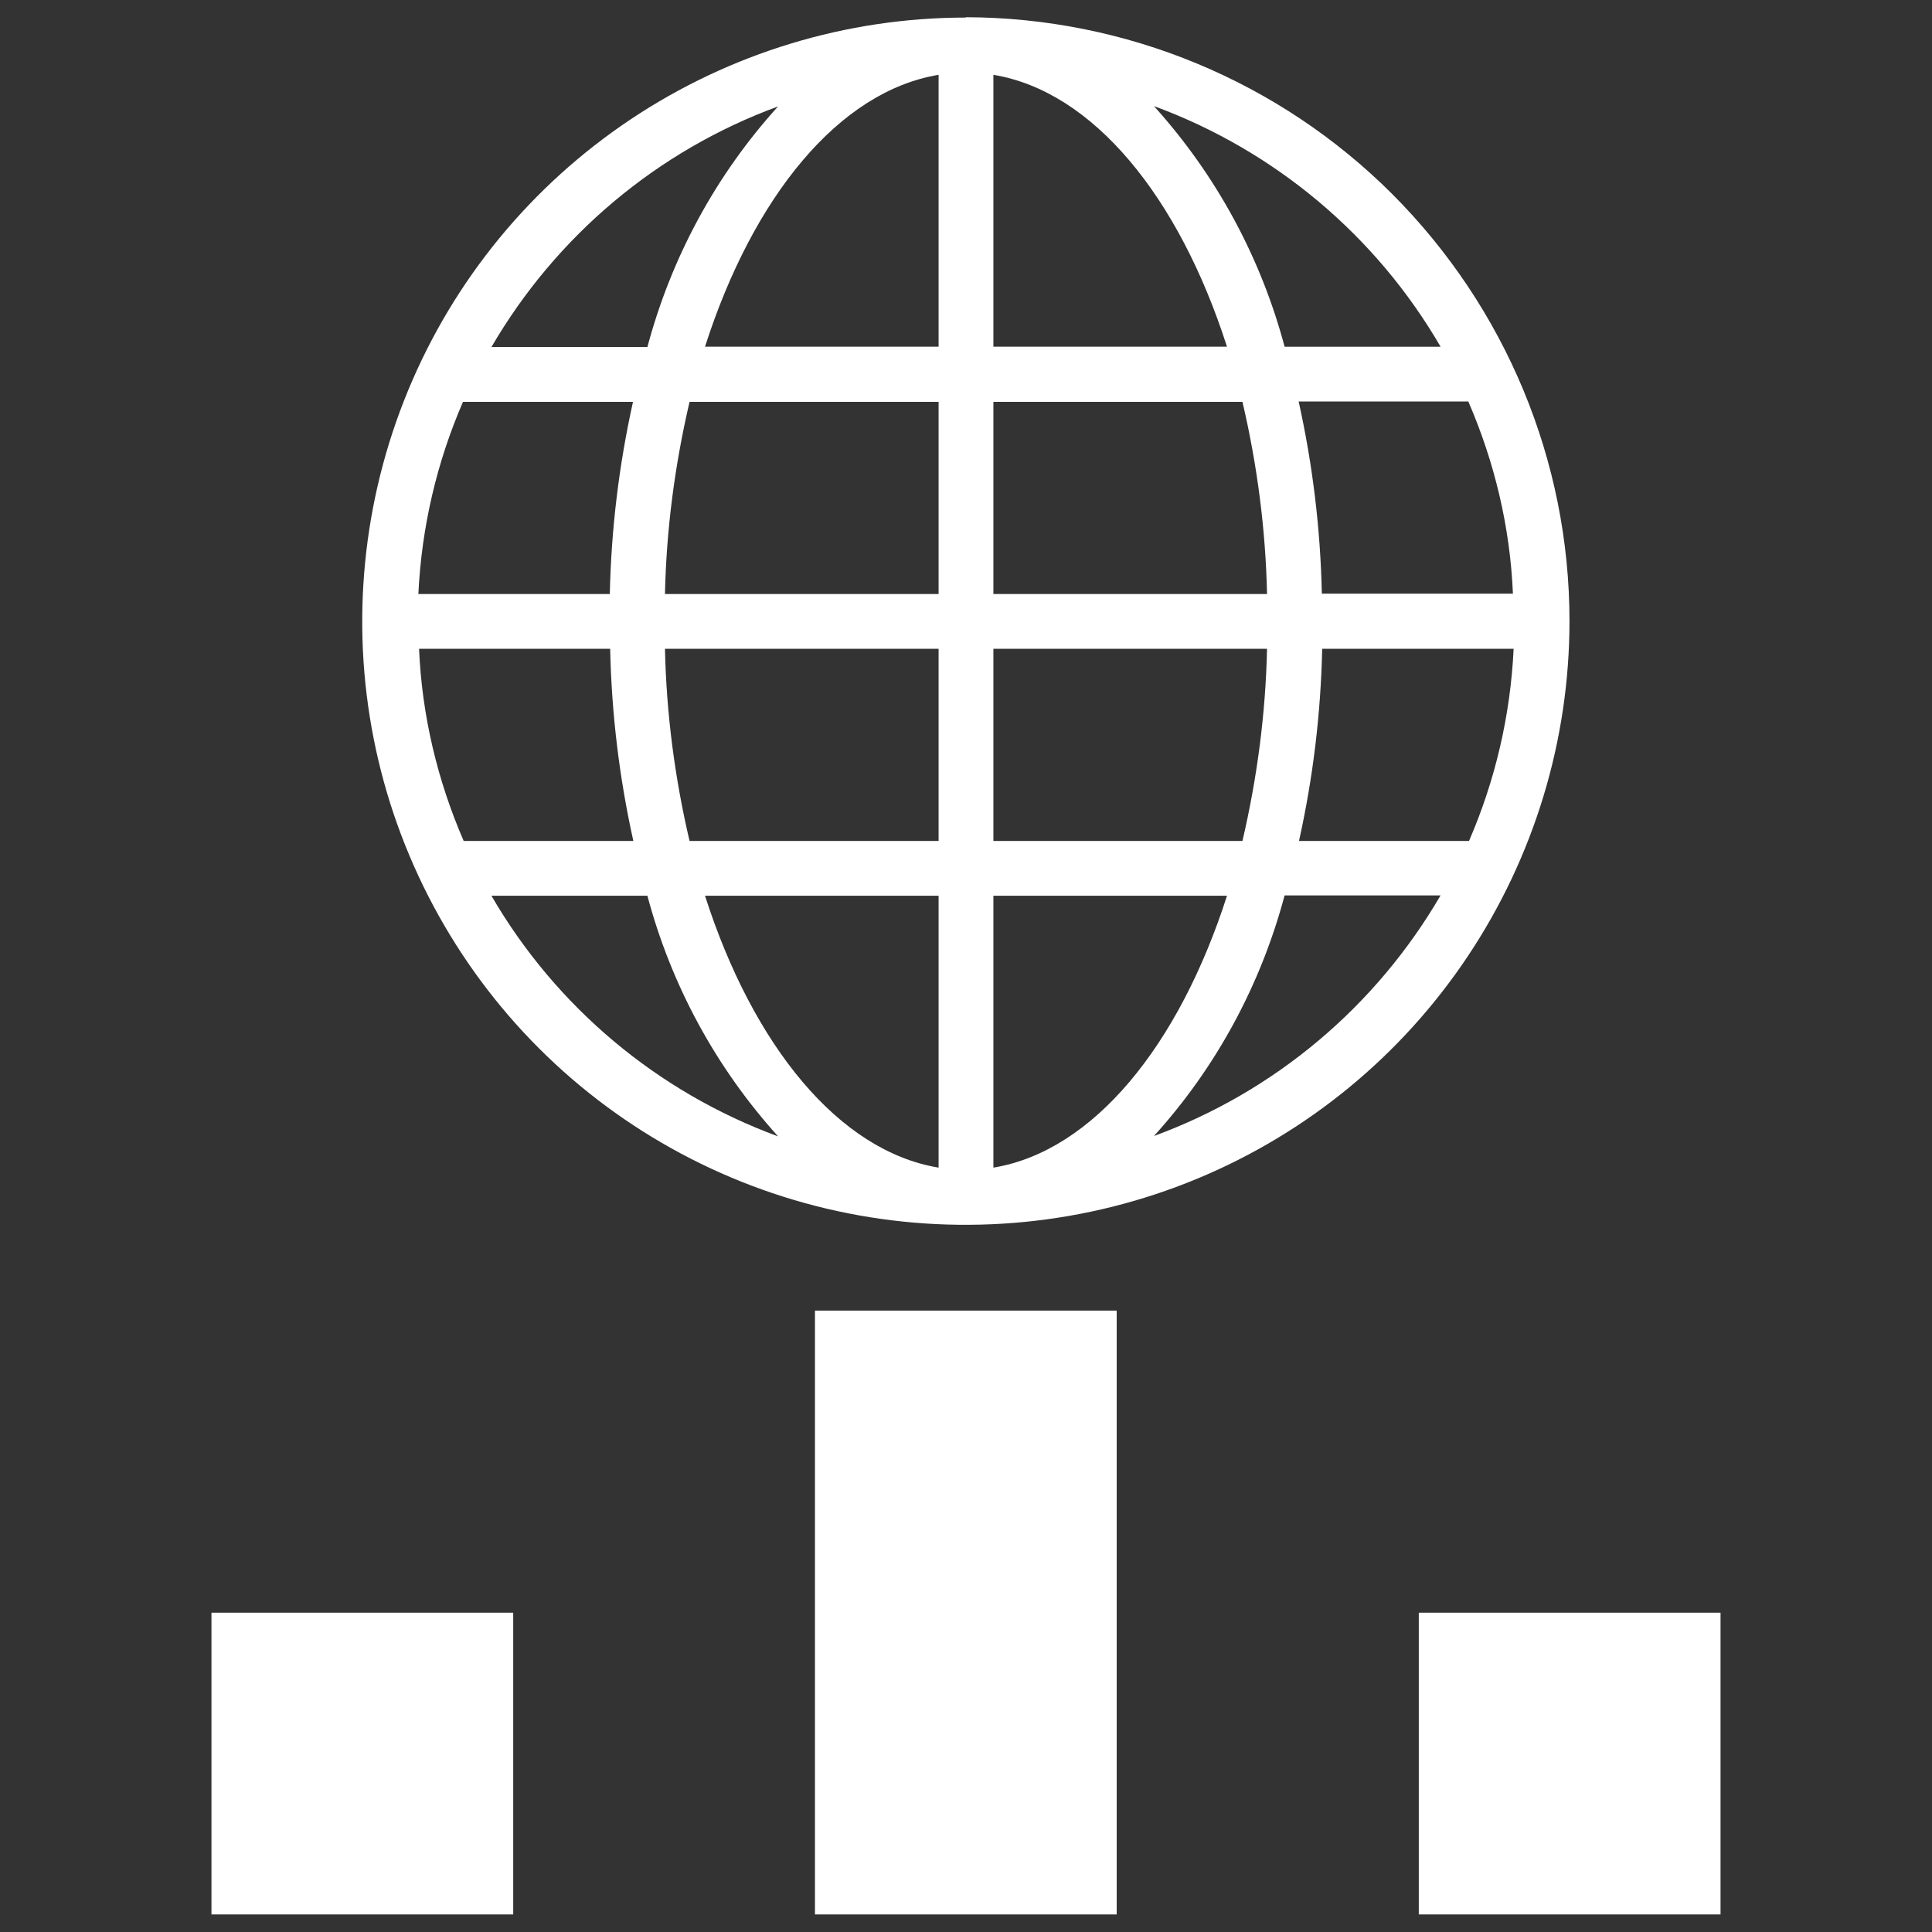 <svg xmlns="http://www.w3.org/2000/svg" id="Capa_1" data-name="Capa 1" viewBox="0 0 55 55"><rect x="0" y="0" width="55" height="55" fill="#333333" stroke="none"/><defs><style>      .cls-1 {        fill: #fff;        stroke-width: 0px;      }    </style></defs><g><rect class="cls-1" x="23.2" y="37.31" width="8.59" height="17.19"></rect><rect class="cls-1" x="6.02" y="45.91" width="8.59" height="8.59"></rect><rect class="cls-1" x="40.39" y="45.91" width="8.59" height="8.59"></rect></g><path class="cls-1" d="M27.5.5c-3.4,0-6.72,1.01-9.55,2.9-2.83,1.89-5.03,4.57-6.33,7.71-1.3,3.14-1.64,6.6-.98,9.93.66,3.33,2.3,6.4,4.7,8.8,2.4,2.4,5.47,4.04,8.8,4.7,3.33.66,6.79.32,9.93-.98,3.14-1.3,5.82-3.5,7.71-6.33,1.89-2.83,2.9-6.15,2.9-9.55,0-4.56-1.82-8.92-5.04-12.15-3.22-3.22-7.59-5.03-12.15-5.04h0ZM41.81,23.94h-4.83c.4-1.8.62-3.63.66-5.47h5.45c-.09,1.89-.52,3.74-1.27,5.47ZM11.92,18.47h5.45c.04,1.84.26,3.67.66,5.47h-4.83c-.75-1.73-1.19-3.58-1.27-5.47h0ZM13.19,11.44h4.83c-.4,1.8-.62,3.63-.66,5.47h-5.45c.09-1.89.52-3.74,1.27-5.47h0ZM28.28,9.87V2.13c2.84.47,5.28,3.47,6.65,7.74h-6.65ZM35.37,11.44c.42,1.79.66,3.63.7,5.47h-7.79v-5.47h7.09ZM26.72,2.13v7.74h-6.65c1.37-4.27,3.81-7.27,6.65-7.74ZM26.72,11.44v5.47h-7.79c.04-1.84.28-3.67.7-5.47h7.09ZM18.93,18.47h7.79v5.47h-7.09c-.42-1.79-.66-3.63-.7-5.47h0ZM26.72,25.5v7.74c-2.84-.47-5.28-3.47-6.65-7.74h6.65ZM28.28,33.24v-7.74h6.65c-1.37,4.27-3.81,7.27-6.65,7.74ZM28.28,23.94v-5.47h7.79c-.04,1.84-.28,3.67-.7,5.47h-7.09ZM37.63,16.9c-.04-1.84-.26-3.67-.66-5.47h4.83c.75,1.73,1.19,3.58,1.27,5.47h-5.45ZM41.01,9.87h-4.44c-.68-2.55-1.95-4.89-3.72-6.85,3.43,1.26,6.32,3.68,8.16,6.85h0ZM22.15,3.03c-1.77,1.95-3.04,4.3-3.72,6.85h-4.44c1.84-3.16,4.72-5.59,8.16-6.85h0ZM13.99,25.5h4.44c.68,2.55,1.95,4.89,3.72,6.85-3.43-1.26-6.32-3.68-8.16-6.85h0ZM32.85,32.34c1.77-1.95,3.04-4.3,3.72-6.85h4.44c-1.84,3.16-4.72,5.59-8.16,6.85Z"></path></svg>